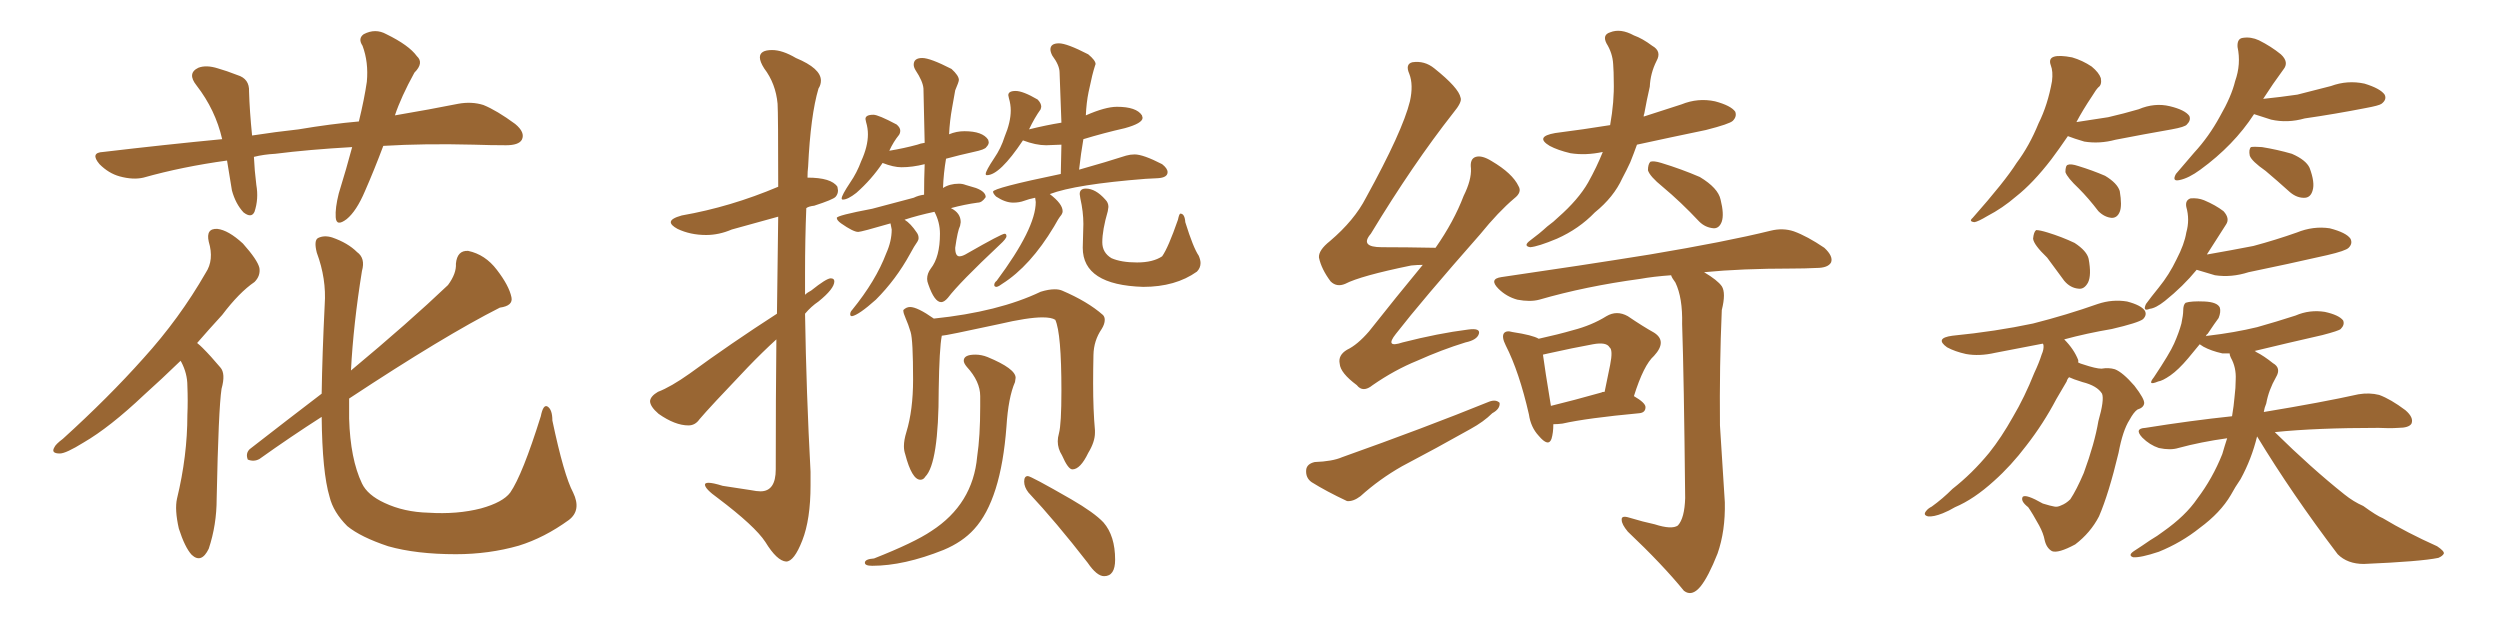 <svg xmlns="http://www.w3.org/2000/svg" xmlns:xlink="http://www.w3.org/1999/xlink" width="600" height="150"><path fill="#996633" padding="10" d="M91.99 35.01L91.99 35.01Q89.79 40.87 87.60 45.85L87.60 45.85Q85.55 50.68 83.20 52.59L83.20 52.59Q80.71 54.49 80.57 52.15L80.57 52.15Q80.42 49.95 81.30 46.44L81.30 46.44Q83.20 40.28 84.52 35.30L84.52 35.30Q74.12 35.89 66.06 36.91L66.06 36.91Q63.28 37.06 60.94 37.65L60.94 37.65Q61.08 40.87 61.52 44.38L61.52 44.38Q62.11 47.75 61.08 50.83L61.08 50.83Q60.35 52.44 58.45 50.98L58.45 50.98Q56.54 48.93 55.66 45.70L55.66 45.70Q55.08 42.19 54.49 38.53L54.49 38.53Q43.80 39.99 34.42 42.63L34.42 42.63Q31.93 43.21 28.71 42.33L28.71 42.33Q26.07 41.60 23.88 39.40L23.88 39.40Q21.53 36.62 24.76 36.47L24.76 36.47Q39.55 34.72 53.32 33.40L53.32 33.40Q51.71 26.37 47.17 20.51L47.17 20.51Q44.82 17.58 47.61 16.26L47.61 16.26Q49.51 15.53 52.29 16.41L52.29 16.41Q54.35 16.99 56.98 18.02L56.98 18.02Q59.91 18.90 59.77 21.97L59.77 21.97Q59.91 26.66 60.50 32.52L60.50 32.52Q66.21 31.64 71.63 31.05L71.63 31.05Q79.39 29.74 86.13 29.15L86.13 29.15Q87.45 23.73 88.04 19.63L88.04 19.63Q88.48 14.94 87.01 10.99L87.01 10.99Q85.84 9.23 87.30 8.20L87.30 8.20Q90.09 6.74 92.72 8.20L92.72 8.20Q98.14 10.84 100.05 13.48L100.05 13.48Q101.81 15.09 99.46 17.43L99.46 17.43Q96.24 23.29 94.78 27.69L94.78 27.69Q103.42 26.22 110.01 24.90L110.01 24.90Q113.23 24.32 116.02 25.20L116.02 25.20Q119.24 26.51 123.63 29.74L123.63 29.74Q126.12 31.79 125.24 33.54L125.24 33.54Q124.51 34.86 121.44 34.86L121.44 34.86Q117.77 34.86 113.67 34.72L113.67 34.72Q101.81 34.42 91.99 35.01ZM43.36 86.57L43.36 86.57Q38.67 91.11 34.57 94.78L34.57 94.78Q26.37 102.54 20.07 106.20L20.07 106.20Q15.82 108.84 14.36 108.84L14.36 108.84Q12.16 108.84 13.04 107.37L13.04 107.37Q13.33 106.64 15.09 105.32L15.09 105.32Q26.07 95.36 34.42 85.99L34.42 85.99Q43.07 76.46 49.37 65.48L49.37 65.48Q51.42 62.40 50.10 58.01L50.10 58.01Q49.37 54.79 52.15 54.93L52.15 54.93Q54.79 55.22 58.30 58.45L58.30 58.45Q61.82 62.40 62.26 64.31L62.26 64.31Q62.55 66.21 61.08 67.68L61.08 67.68Q57.42 70.17 53.32 75.59L53.32 75.59Q50.10 79.10 47.31 82.32L47.31 82.32Q48.05 82.91 48.63 83.50L48.63 83.50Q50.54 85.40 52.88 88.18L52.88 88.18Q54.20 89.65 53.17 93.31L53.17 93.31Q52.44 98.14 52.00 119.68L52.00 119.68Q52.00 125.98 50.10 131.69L50.10 131.69Q48.34 135.35 46.00 133.15L46.00 133.15Q44.38 131.40 42.92 126.86L42.92 126.86Q41.89 122.31 42.48 119.68L42.48 119.68Q44.97 109.42 44.97 99.61L44.97 99.61Q45.12 96.24 44.97 92.58L44.97 92.58Q44.97 89.65 43.51 86.87L43.51 86.87Q43.36 86.72 43.36 86.57ZM137.55 118.21L137.55 118.21L137.55 118.21Q139.60 122.46 136.52 124.80L136.52 124.80Q130.66 129.05 124.51 130.96L124.51 130.96Q117.33 133.01 109.42 133.01L109.42 133.01Q99.90 133.01 93.16 131.10L93.16 131.10Q86.57 128.91 83.35 126.27L83.35 126.27Q79.98 122.90 79.10 119.24L79.10 119.24Q77.34 113.38 77.20 100.05L77.20 100.05Q69.87 104.74 62.26 110.16L62.26 110.16Q60.94 110.89 59.47 110.30L59.47 110.30Q58.89 108.84 59.91 107.81L59.91 107.81Q69.14 100.63 77.20 94.48L77.20 94.48Q77.34 85.11 77.93 73.10L77.93 73.10Q78.37 66.94 76.03 60.64L76.03 60.64Q75.29 57.71 76.32 57.13L76.32 57.13Q77.78 56.40 79.69 56.98L79.69 56.98Q83.50 58.30 85.69 60.50L85.69 60.50Q87.74 61.96 86.87 65.04L86.87 65.04Q84.81 77.78 84.23 88.92L84.23 88.92Q98.14 77.34 107.52 68.41L107.52 68.41Q109.57 65.63 109.42 63.28L109.42 63.28Q109.72 60.06 112.35 60.21L112.35 60.21Q116.46 61.08 119.24 64.75L119.24 64.75Q122.17 68.55 122.75 71.34L122.75 71.34Q123.19 73.39 119.97 73.83L119.97 73.83Q106.64 80.57 83.79 95.65L83.79 95.65Q83.79 98.14 83.79 100.49L83.79 100.49Q84.08 110.16 86.87 116.02L86.87 116.02Q88.18 118.80 92.29 120.70L92.29 120.70Q96.97 122.90 102.83 123.05L102.83 123.05Q109.72 123.49 115.43 122.02L115.43 122.02Q120.70 120.56 122.46 118.21L122.46 118.21Q125.39 113.96 129.79 99.90L129.79 99.90Q130.37 96.97 131.40 97.56L131.40 97.56Q132.57 98.29 132.57 100.93L132.57 100.93Q135.35 114.11 137.55 118.21ZM188.67 134.77L188.67 134.77Q186.47 134.62 183.69 130.08L183.69 130.08Q181.20 126.27 172.27 119.53L172.27 119.53Q169.19 117.33 169.19 116.31L169.19 116.31Q169.19 115.87 170.07 115.87L170.07 115.87Q171.09 115.87 173.44 116.60L173.44 116.60L180.18 117.63Q181.64 117.92 182.52 117.92L182.52 117.92Q186.18 117.92 186.18 112.65L186.18 112.65Q186.18 95.21 186.33 81.45L186.33 81.45Q182.96 84.52 179.44 88.18L179.44 88.18Q170.21 97.85 167.87 100.63L167.87 100.63Q166.85 102.10 165.23 102.10L165.23 102.10Q162.01 102.10 158.06 99.32L158.06 99.32Q156.01 97.56 156.01 96.24L156.01 96.24Q156.15 95.07 157.91 94.04L157.91 94.04Q160.99 92.87 165.53 89.65L165.53 89.65Q175.34 82.47 186.47 75.29L186.47 75.29L186.77 52.00L175.63 55.08Q172.56 56.40 169.48 56.40L169.48 56.40Q165.67 56.40 162.60 54.93L162.60 54.93Q160.99 54.05 160.99 53.32L160.99 53.32Q160.99 52.44 163.62 51.71L163.62 51.71Q175.34 49.66 186.77 44.82L186.77 44.82Q186.77 27.25 186.62 24.90L186.62 24.90Q186.18 20.07 183.40 16.41L183.40 16.41Q182.37 14.79 182.37 13.77L182.37 13.77Q182.37 12.01 185.30 12.01L185.30 12.01Q187.79 12.01 191.02 13.92L191.02 13.92Q197.02 16.41 197.02 19.34L197.02 19.34Q197.02 20.36 196.44 21.24L196.44 21.24Q194.53 27.69 193.95 39.99L193.95 39.99Q193.80 41.16 193.80 42.63L193.80 42.63Q199.51 42.63 200.98 44.82L200.98 44.82L201.12 45.70Q201.12 46.58 200.54 47.24Q199.95 47.90 195.41 49.37L195.41 49.37Q194.09 49.51 193.51 49.95L193.51 49.95Q193.21 57.57 193.21 65.48L193.21 65.48L193.21 70.75Q193.80 70.17 194.68 69.73L194.68 69.73Q198.34 66.80 199.37 66.80L199.37 66.80Q200.24 66.80 200.24 67.53L200.24 67.53Q200.24 69.29 196.44 72.36L196.44 72.36Q194.68 73.54 193.21 75.29L193.21 75.29Q193.51 94.19 194.53 113.23L194.53 113.23L194.53 116.46Q194.53 124.66 192.55 129.71Q190.58 134.77 188.67 134.77ZM204.49 75.88L204.49 75.88Q204.05 75.88 204.05 75.44L204.05 75.44Q204.05 74.85 204.49 74.41L204.49 74.41Q210.21 67.38 212.70 60.79L212.70 60.79Q214.01 57.86 214.01 55.08L214.01 55.08L213.72 53.61Q206.69 55.66 205.96 55.66L205.96 55.66Q204.79 55.66 201.86 53.61L201.86 53.61Q200.83 52.88 200.83 52.29L200.83 52.29Q200.83 51.71 209.33 50.10L209.33 50.10L219.29 47.46Q220.46 46.88 221.78 46.73L221.78 46.73Q221.78 42.92 221.92 39.40L221.92 39.40Q218.99 40.14 216.36 40.14L216.36 40.14Q214.45 40.14 211.82 39.11L211.82 39.11Q209.18 43.07 205.52 46.29L205.52 46.29Q203.47 47.90 202.29 47.90L202.29 47.90Q202.00 47.90 202.00 47.61L202.00 47.61Q202.00 46.88 204.05 43.80L204.05 43.80Q205.66 41.46 206.69 38.67L206.69 38.67Q208.30 35.16 208.30 32.23L208.30 32.23Q208.30 30.76 207.86 29.30L207.86 29.30L207.71 28.56Q207.71 27.54 209.62 27.54L209.62 27.54Q210.79 27.54 215.19 29.88L215.19 29.88Q216.06 30.62 216.06 31.35L216.06 31.35Q216.06 31.93 215.77 32.37L215.77 32.37Q214.45 33.98 213.43 36.18L213.43 36.18Q216.94 35.60 220.17 34.72L220.17 34.72Q220.90 34.42 221.92 34.28L221.92 34.28L221.63 21.24Q221.48 19.48 219.73 16.85L219.73 16.85Q219.29 16.11 219.29 15.53L219.29 15.53Q219.29 13.92 221.34 13.92L221.34 13.92Q223.24 13.92 228.37 16.55L228.37 16.55Q230.13 18.16 230.13 19.19L230.13 19.19Q230.13 19.63 229.25 21.68L229.25 21.68L228.52 25.78Q227.93 29.00 227.78 32.23L227.78 32.23Q229.54 31.49 231.45 31.49L231.45 31.49Q235.84 31.49 237.16 33.54L237.16 33.54L237.30 34.13Q237.30 34.72 236.72 35.30L236.72 35.30Q236.43 35.89 233.64 36.47L233.64 36.47Q230.27 37.21 227.05 38.09L227.05 38.09Q226.46 41.46 226.32 45.12L226.32 45.12Q227.93 44.09 230.13 44.09L230.13 44.09Q231.01 44.09 231.74 44.38L231.74 44.38L234.23 45.12Q236.57 46.00 236.57 47.31L236.57 47.31Q235.69 48.63 234.67 48.63L234.67 48.63Q231.45 49.07 228.22 49.95L228.22 49.95Q230.57 51.12 230.57 53.32L230.57 53.32L230.42 54.20Q229.83 55.37 229.25 59.47L229.25 59.47Q229.25 61.52 230.27 61.52L230.27 61.52Q231.01 61.52 232.18 60.79L232.18 60.79Q240.38 56.10 241.11 56.10L241.11 56.10Q241.55 56.10 241.55 56.69L241.55 56.69Q241.55 57.28 239.94 58.74L239.94 58.74Q230.27 67.82 227.49 71.48L227.49 71.48Q226.61 72.51 225.88 72.51L225.88 72.51Q224.27 72.51 222.80 68.26L222.80 68.26Q222.51 67.53 222.51 66.94L222.51 66.94Q222.51 65.63 223.39 64.45L223.39 64.45Q225.59 61.67 225.59 56.10L225.59 56.10Q225.59 53.32 224.27 50.83L224.27 50.83Q220.17 51.71 217.09 52.73L217.09 52.73Q218.55 53.61 220.02 55.81L220.02 55.81Q220.46 56.40 220.46 57.13L220.46 57.13Q220.46 57.57 220.17 58.01L220.17 58.01Q219.43 59.03 218.41 60.94L218.41 60.94Q215.04 67.09 210.21 71.92L210.21 71.92Q206.10 75.59 204.49 75.88ZM239.21 68.85L239.21 68.85Q238.62 68.85 238.62 68.41L238.62 68.41Q238.62 67.82 239.21 67.38L239.21 67.38Q248.58 54.79 248.58 48.49L248.58 48.49L248.44 47.46Q246.97 47.75 245.80 48.19Q244.63 48.63 243.16 48.63L243.16 48.63Q241.26 48.63 239.06 47.17L239.06 47.17Q238.33 46.44 238.33 46.00L238.33 46.00Q238.33 45.12 254.59 41.75L254.59 41.75L254.74 34.72L251.07 34.86Q248.58 34.86 245.51 33.69L245.51 33.69Q239.94 42.04 236.87 42.04L236.87 42.04Q236.57 42.04 236.57 41.75L236.57 41.75Q236.57 41.02 238.62 37.94L238.62 37.94Q240.23 35.60 241.11 32.81L241.11 32.81Q242.58 29.30 242.58 26.51L242.58 26.51Q242.58 25.05 242.14 23.58L242.14 23.58L241.99 22.85Q241.99 21.83 243.75 21.83L243.75 21.83Q245.51 21.83 249.02 23.88L249.02 23.88Q249.90 24.76 249.90 25.63L249.90 25.63L249.76 26.22Q248.29 28.27 246.97 31.05L246.97 31.05Q251.07 30.03 254.74 29.44L254.74 29.44L254.30 17.43Q254.30 15.67 252.54 13.33L252.54 13.33Q252.10 12.45 252.10 11.87L252.10 11.87Q252.10 10.40 254.15 10.40L254.15 10.40Q256.05 10.40 261.18 13.04L261.18 13.04Q262.94 14.50 262.94 15.38L262.94 15.38L262.79 15.82Q262.50 16.70 262.13 18.16Q261.77 19.63 261.25 22.12Q260.74 24.61 260.60 27.69L260.60 27.69Q265.28 25.63 268.07 25.63L268.07 25.63Q272.75 25.63 274.07 27.69L274.07 27.69L274.22 28.27Q274.22 29.59 269.97 30.76L269.97 30.76Q264.84 31.93 260.01 33.40L260.01 33.40Q259.42 36.77 258.98 40.72L258.98 40.72Q265.72 38.82 270.26 37.35L270.26 37.35Q271.29 37.06 272.31 37.06L272.31 37.06Q274.37 37.06 278.91 39.40L278.91 39.40Q280.22 40.43 280.22 41.31L280.22 41.31Q280.22 42.63 277.88 42.77L277.88 42.77L274.95 42.92Q258.11 44.24 251.95 46.58L251.95 46.58Q255.03 48.93 255.03 50.68L255.03 50.68Q255.03 51.12 254.74 51.56L254.74 51.56Q254.00 52.44 252.98 54.35L252.98 54.35Q247.27 63.87 240.53 68.12L240.53 68.12Q239.79 68.70 239.21 68.85ZM274.37 68.85L274.37 68.85Q259.86 68.41 259.86 59.47L259.86 59.47L260.01 53.76Q260.01 50.83 259.28 47.61L259.28 47.61L259.13 46.58Q259.13 45.26 260.60 45.26L260.60 45.26Q262.94 45.26 265.28 47.90L265.28 47.90Q266.02 48.63 266.02 49.66L266.02 49.66L265.87 50.68Q264.55 55.22 264.55 58.15L264.55 58.15Q264.55 60.64 266.75 61.96L266.75 61.96Q269.09 62.99 272.90 62.99L272.90 62.99Q276.71 62.99 278.91 61.52L278.91 61.52Q280.37 59.47 282.71 52.73L282.71 52.73Q283.01 51.27 283.30 51.27L283.30 51.27Q284.33 51.27 284.47 53.32L284.47 53.32Q286.38 59.47 287.70 61.38L287.70 61.38Q288.13 62.40 288.13 63.13L288.13 63.13Q288.13 64.31 287.26 65.19L287.26 65.19Q282.13 68.85 274.37 68.85ZM220.90 115.14L220.90 115.14Q218.85 115.14 217.24 108.98L217.24 108.98Q216.94 108.11 216.94 107.08L216.94 107.08Q216.94 105.62 217.53 103.71L217.53 103.71Q219.14 98.44 219.14 91.11L219.14 91.11Q219.14 81.59 218.55 79.69Q217.97 77.78 217.38 76.46Q216.80 75.15 216.80 74.56L216.80 74.56L216.80 74.41Q217.53 73.68 218.41 73.68L218.41 73.68Q220.17 73.68 224.12 76.46L224.12 76.46Q239.65 74.85 249.76 70.02L249.76 70.02Q251.66 69.43 253.13 69.43L253.13 69.43Q254.15 69.43 254.88 69.73L254.88 69.73Q261.04 72.36 264.70 75.59L264.70 75.59Q265.14 76.03 265.14 76.76L265.14 76.76Q265.14 77.78 264.40 78.96L264.40 78.96Q262.50 81.74 262.43 85.18Q262.35 88.62 262.35 91.99L262.35 91.99Q262.35 98.44 262.79 103.27L262.79 103.27L262.79 103.86Q262.79 106.05 261.18 108.69L261.18 108.69Q259.28 112.65 257.37 112.65L257.37 112.65Q256.35 112.65 254.88 109.28L254.88 109.28Q253.86 107.67 253.86 105.91L253.86 105.91Q253.86 105.03 254.15 104.00L254.15 104.00Q254.74 101.81 254.74 93.75L254.74 93.75Q254.74 79.98 253.27 76.76L253.27 76.76Q252.39 76.17 250.20 76.17L250.20 76.17Q246.68 76.17 239.79 77.78L239.79 77.78Q226.90 80.57 226.03 80.57L226.03 80.57Q225.44 83.64 225.29 93.46L225.29 93.46Q225.29 111.18 222.07 114.40L222.07 114.40Q221.63 115.14 220.90 115.14ZM264.99 138.28L264.99 138.28Q263.23 138.28 261.04 135.06L261.04 135.06Q253.42 125.24 246.83 118.21L246.83 118.21Q245.80 116.89 245.80 115.58L245.80 115.58Q245.80 114.26 246.68 114.26L246.68 114.26Q247.41 114.26 257.08 119.82L257.08 119.82Q262.65 123.05 264.84 125.39L264.84 125.39Q267.63 128.61 267.63 134.33L267.63 134.33Q267.63 138.28 264.99 138.28ZM209.33 135.79L209.33 135.79Q207.57 135.79 207.57 135.06L207.57 135.06Q207.57 134.18 209.77 134.03L209.77 134.03Q219.43 130.22 223.54 127.44L223.54 127.44Q233.50 121.00 234.52 109.57L234.52 109.57Q235.25 104.74 235.25 97.56L235.25 97.56L235.25 95.07Q235.25 91.55 232.03 88.04L232.03 88.04Q231.30 87.16 231.30 86.57L231.30 86.57Q231.30 85.11 234.08 85.11L234.08 85.11Q235.55 85.11 237.01 85.69L237.01 85.69Q243.75 88.48 243.75 90.67L243.75 90.67L243.60 91.70Q241.99 95.36 241.55 102.39L241.55 102.39Q240.23 119.97 233.79 127.00L233.79 127.00Q231.01 130.08 226.46 131.98L226.46 131.98Q216.94 135.79 209.33 135.79ZM341.46 63.57L341.46 63.57Q340.14 63.57 338.67 63.72L338.67 63.72Q326.51 66.21 322.85 68.12L322.85 68.12Q320.80 68.99 319.34 67.53L319.34 67.53Q317.14 64.60 316.55 61.82L316.55 61.82Q316.41 60.06 319.19 57.86L319.19 57.86Q325.05 52.88 327.83 47.46L327.83 47.46Q336.62 31.49 338.38 24.32L338.38 24.32Q339.26 20.36 338.23 17.72L338.23 17.72Q337.21 15.38 338.96 14.94L338.96 14.94Q341.89 14.50 344.24 16.41L344.24 16.41Q350.10 21.09 350.54 23.44L350.54 23.44Q350.98 24.46 348.78 27.10L348.78 27.10Q339.11 39.40 329.00 56.10L329.00 56.10Q326.22 59.33 331.64 59.33L331.64 59.33Q337.35 59.33 344.53 59.47L344.53 59.47Q348.93 53.17 351.27 47.02L351.27 47.02Q353.17 43.21 353.03 40.43L353.03 40.43Q352.73 38.09 354.20 37.65L354.20 37.65Q355.66 37.21 358.01 38.67L358.01 38.67Q362.99 41.60 364.45 44.68L364.45 44.68Q365.33 46.14 363.43 47.61L363.43 47.61Q359.62 50.83 355.22 56.25L355.22 56.25Q341.16 72.22 335.01 80.13L335.01 80.13Q332.23 83.64 336.62 82.18L336.62 82.18Q345.26 79.98 352.29 79.10L352.29 79.10Q355.37 78.66 354.93 80.13L354.93 80.13Q354.49 81.59 351.71 82.18L351.71 82.18Q346.00 83.94 340.14 86.57L340.14 86.57Q334.72 88.77 329.44 92.43L329.44 92.43Q327.10 94.34 325.63 92.43L325.63 92.43Q321.68 89.50 321.53 87.30L321.53 87.30Q321.09 85.25 323.29 83.94L323.29 83.94Q325.78 82.76 328.56 79.54L328.56 79.54Q335.16 71.19 341.46 63.57ZM315.53 110.89L315.53 110.89Q319.78 110.74 322.12 109.72L322.12 109.72Q341.89 102.69 357.42 96.39L357.42 96.39Q359.03 95.80 359.91 96.68L359.91 96.68Q360.06 98.14 358.15 99.17L358.15 99.17Q356.10 101.22 352.88 102.98L352.88 102.98Q344.82 107.52 336.47 111.91L336.47 111.91Q331.05 114.99 326.51 119.09L326.51 119.09Q324.76 120.41 323.29 120.26L323.29 120.26Q318.31 117.92 314.79 115.72L314.79 115.72Q313.33 114.70 313.48 112.79L313.48 112.79Q313.62 111.33 315.53 110.89ZM384.67 36.47L384.67 36.47Q380.57 37.35 376.90 36.77L376.90 36.77Q373.83 36.04 371.92 35.01L371.92 35.01Q368.26 32.81 373.24 31.93L373.24 31.93Q380.13 31.05 386.43 30.03L386.43 30.03Q387.45 24.32 387.30 19.48L387.30 19.48Q387.30 17.29 387.16 15.38L387.16 15.38Q387.01 12.74 385.55 10.40L385.55 10.40Q384.52 8.35 386.43 7.76L386.43 7.76Q388.92 6.74 392.14 8.50L392.14 8.50Q394.19 9.23 396.53 10.99L396.53 10.99Q398.88 12.30 397.56 14.65L397.56 14.65Q396.09 17.58 395.95 20.80L395.95 20.80Q395.21 24.02 394.63 27.25L394.63 27.25Q394.48 27.54 394.48 27.98L394.48 27.98Q399.02 26.51 403.56 25.05L403.56 25.05Q407.52 23.44 411.62 24.32L411.62 24.32Q415.43 25.34 416.46 26.81L416.46 26.81Q416.89 27.98 415.87 29.00L415.87 29.00Q415.14 29.74 409.42 31.20L409.42 31.20Q400.93 32.96 392.87 34.72L392.87 34.72Q392.14 36.77 391.26 38.96L391.26 38.96Q390.38 40.87 389.36 42.77L389.36 42.77Q387.30 47.31 382.76 50.98L382.76 50.98Q378.96 54.93 373.68 57.28L373.68 57.28Q369.14 59.18 367.24 59.33L367.24 59.33Q365.48 59.03 367.24 57.71L367.24 57.71Q369.43 56.10 371.34 54.35L371.34 54.35Q372.95 53.17 373.97 52.15L373.97 52.15Q378.81 47.90 381.15 43.80L381.15 43.80Q383.20 40.14 384.67 36.47ZM399.02 44.82L399.02 44.82Q395.95 42.33 395.51 40.87L395.51 40.87Q395.51 39.40 396.09 38.82L396.09 38.82Q396.83 38.53 398.73 39.11L398.73 39.11Q403.56 40.58 407.96 42.48L407.96 42.48Q412.35 45.12 412.94 47.90L412.94 47.90Q413.82 51.42 413.23 53.17L413.23 53.17Q412.65 54.79 411.33 54.79L411.33 54.79Q409.28 54.64 407.81 53.17L407.81 53.17Q403.42 48.49 399.02 44.82ZM372.80 101.81L372.80 101.81Q372.80 103.86 372.36 105.32L372.36 105.32Q371.63 107.37 369.29 104.59L369.29 104.59Q367.38 102.54 366.94 99.46L366.94 99.46Q364.60 89.21 361.38 82.91L361.38 82.91Q360.35 80.86 360.94 79.98L360.94 79.98Q361.52 79.25 362.99 79.69L362.99 79.69Q367.82 80.42 369.29 81.30L369.29 81.30Q373.97 80.27 377.49 79.25L377.49 79.25Q382.03 78.08 385.55 75.88L385.55 75.88Q388.04 74.41 390.67 75.88L390.67 75.88Q394.34 78.37 396.97 79.83L396.97 79.83Q400.20 81.88 396.97 85.40L396.97 85.40Q394.48 87.60 392.14 95.07L392.14 95.07Q394.92 96.68 394.92 97.71L394.92 97.71Q394.92 99.02 393.46 99.17L393.46 99.17Q380.86 100.34 375 101.66L375 101.66Q373.83 101.81 372.80 101.81ZM384.38 94.19L384.38 94.19Q384.52 94.04 385.11 94.04L385.11 94.04Q385.84 90.38 386.43 87.60L386.43 87.60Q387.16 83.94 386.28 83.35L386.28 83.35Q385.55 82.03 382.32 82.62L382.32 82.62Q377.49 83.50 371.63 84.81L371.63 84.81Q370.90 84.96 370.31 85.11L370.31 85.11Q370.75 88.48 372.22 97.41L372.22 97.41Q377.64 96.09 384.38 94.19ZM397.12 125.83L397.12 125.83L397.12 125.83Q401.22 127.15 402.69 126.12L402.69 126.12Q404.30 124.37 404.44 119.53L404.44 119.53Q404.15 90.53 403.71 77.78L403.71 77.78Q403.86 71.48 402.10 67.82L402.10 67.82Q401.22 66.65 401.07 66.06L401.07 66.06Q396.83 66.36 393.60 66.94L393.60 66.94Q380.57 68.70 369.43 71.92L369.43 71.92Q367.24 72.51 364.16 71.92L364.16 71.92Q361.52 71.19 359.62 69.29L359.62 69.29Q357.28 66.94 360.35 66.50L360.35 66.50Q379.54 63.72 395.95 61.08L395.95 61.08Q414.26 58.01 424.95 55.37L424.95 55.37Q427.88 54.64 430.52 55.52L430.52 55.52Q433.74 56.69 437.84 59.47L437.84 59.47Q440.04 61.52 439.45 62.99L439.45 62.99Q438.72 64.31 435.94 64.31L435.94 64.31Q433.15 64.45 430.08 64.45L430.08 64.45Q417.92 64.45 408.98 65.33L408.98 65.33Q412.21 67.24 413.23 68.70L413.23 68.70Q414.26 70.31 413.23 74.41L413.23 74.41Q412.65 87.89 412.79 102.10L412.79 102.10Q413.53 113.38 413.96 120.56L413.96 120.56Q414.11 127.44 412.21 132.86L412.21 132.86Q410.01 138.43 408.11 140.77L408.11 140.77Q406.05 143.26 404.15 141.80L404.15 141.80Q399.02 135.50 390.67 127.59L390.67 127.59Q389.21 125.83 389.21 124.80L389.21 124.80Q389.06 123.63 390.97 124.22L390.97 124.22Q394.34 125.24 397.12 125.83ZM496.29 32.67L496.29 32.67Q494.09 35.89 492.33 38.23L492.33 38.23Q487.94 43.95 483.84 47.17L483.84 47.17Q480.62 49.95 476.95 51.86L476.95 51.86Q474.76 53.17 473.88 53.32L473.88 53.32Q472.41 53.17 473.44 52.29L473.44 52.29Q481.20 43.51 483.98 39.11L483.98 39.11Q487.06 35.01 489.26 29.59L489.26 29.59Q491.46 25.20 492.48 19.48L492.48 19.48Q492.77 17.14 492.19 15.67L492.19 15.67Q491.60 14.06 492.92 13.62L492.92 13.62Q494.24 13.18 497.31 13.77L497.31 13.77Q499.80 14.50 502.00 15.97L502.00 15.97Q503.76 17.43 504.20 18.75L504.20 18.75Q504.49 20.36 503.61 20.95L503.61 20.95Q503.03 21.53 502.15 23.00L502.15 23.00Q499.80 26.51 498.34 29.30L498.34 29.30Q502.29 28.71 505.96 28.13L505.96 28.13Q509.77 27.25 513.28 26.22L513.28 26.22Q517.09 24.61 520.75 25.49L520.75 25.49Q524.41 26.37 525.44 27.83L525.44 27.83Q525.88 28.86 524.85 29.88L524.85 29.88Q524.41 30.47 521.19 31.05L521.19 31.05Q514.45 32.23 507.71 33.54L507.71 33.54Q503.91 34.57 500.24 33.98L500.24 33.98Q497.75 33.25 496.29 32.67ZM498.93 45.26L498.93 45.26Q496.14 42.63 495.70 41.31L495.70 41.31Q495.70 39.70 496.29 39.55L496.29 39.55Q497.02 39.26 498.78 39.84L498.78 39.84Q502.15 40.87 505.22 42.19L505.22 42.19Q508.15 43.95 508.74 45.85L508.74 45.85Q509.33 49.37 508.74 50.83L508.74 50.83Q508.15 52.29 506.84 52.29L506.84 52.29Q505.08 52.15 503.61 50.68L503.61 50.68Q501.27 47.61 498.93 45.26ZM540.97 27.39L540.97 27.39Q536.13 34.86 528.08 40.72L528.08 40.72Q525.29 42.77 523.10 43.21L523.10 43.21Q521.19 43.65 522.22 41.75L522.22 41.75Q523.83 39.84 526.61 36.62L526.61 36.62Q530.13 32.81 532.76 27.98L532.76 27.98Q535.55 23.14 536.43 19.48L536.43 19.48Q537.89 15.38 537.01 11.28L537.01 11.28Q536.87 9.23 538.33 9.08L538.33 9.08Q540.23 8.79 542.14 9.67L542.14 9.67Q545.07 11.13 547.41 13.04L547.41 13.04Q549.46 14.94 548.00 16.70L548.00 16.70Q545.51 20.07 543.16 23.73L543.16 23.73Q547.41 23.29 551.37 22.71L551.37 22.71Q555.47 21.68 559.42 20.65L559.42 20.65Q563.38 19.19 567.48 20.07L567.48 20.07Q571.29 21.24 572.31 22.71L572.31 22.71Q572.90 23.88 571.58 24.90L571.58 24.90Q571.00 25.34 567.77 25.93L567.77 25.93Q560.30 27.39 553.13 28.42L553.13 28.42Q549.02 29.59 545.07 28.71L545.07 28.71Q542.72 27.98 540.97 27.39ZM543.75 41.02L543.75 41.02Q540.38 38.67 539.94 37.35L539.94 37.35Q539.65 35.89 540.23 35.30L540.23 35.30Q540.97 35.16 542.87 35.30L542.87 35.30Q546.53 35.89 550.05 36.91L550.05 36.91Q553.42 38.38 554.30 40.28L554.30 40.28Q555.62 43.80 555.03 45.70L555.03 45.70Q554.59 47.31 553.27 47.46L553.27 47.46Q551.37 47.61 549.61 46.14L549.61 46.14Q546.53 43.36 543.75 41.02ZM491.31 61.82L491.31 61.82Q488.09 58.74 487.94 57.28L487.94 57.28Q488.09 55.66 488.67 55.22L488.67 55.22Q489.55 55.22 491.46 55.81L491.46 55.81Q494.82 56.84 497.90 58.30L497.90 58.30Q500.83 60.21 501.27 62.11L501.27 62.11Q502.00 66.06 501.12 67.82L501.12 67.82Q500.24 69.43 498.93 69.29L498.93 69.29Q496.88 69.14 495.41 67.38L495.41 67.38Q493.21 64.45 491.31 61.82ZM496.58 90.53L496.58 90.53Q496.14 90.97 496.00 91.55L496.00 91.55Q494.82 93.60 493.51 95.80L493.51 95.80Q490.43 101.66 486.33 106.93L486.33 106.93Q482.67 111.77 478.56 115.43L478.56 115.43Q473.73 119.82 469.19 121.73L469.19 121.73Q467.72 122.61 466.26 123.19L466.26 123.19Q464.06 124.07 462.74 123.93L462.74 123.93Q461.43 123.63 462.30 122.61L462.30 122.61Q462.74 122.02 463.62 121.58L463.62 121.58Q466.26 119.68 468.60 117.33L468.60 117.33Q473.29 113.67 477.39 108.69L477.39 108.69Q480.32 105.03 483.11 100.05L483.11 100.05Q485.89 95.36 488.23 89.50L488.23 89.50Q489.40 87.01 489.99 85.11L489.99 85.11Q490.58 83.79 490.43 82.76L490.43 82.76Q490.28 82.47 490.28 82.47L490.28 82.47Q484.28 83.64 478.86 84.67L478.86 84.67Q475.05 85.55 471.83 84.96L471.83 84.96Q469.19 84.38 467.29 83.35L467.29 83.35Q464.21 81.15 468.60 80.57L468.60 80.57Q479.00 79.54 487.94 77.64L487.94 77.64Q496.00 75.59 503.47 72.95L503.47 72.95Q506.98 71.78 510.50 72.36L510.50 72.36Q513.87 73.24 514.75 74.56L514.75 74.56Q515.33 75.59 514.31 76.61L514.31 76.61Q513.13 77.49 506.84 78.96L506.84 78.96Q500.83 79.98 495.41 81.45L495.41 81.45Q497.75 83.79 498.78 86.43L498.78 86.43Q498.78 86.87 498.78 87.01L498.78 87.01Q499.37 87.30 499.95 87.45L499.95 87.45Q503.03 88.48 504.35 88.48L504.35 88.48Q506.10 88.18 507.57 88.62L507.57 88.62Q509.47 89.36 512.26 92.58L512.26 92.58Q514.75 95.80 514.60 96.83L514.60 96.83Q514.45 97.85 512.99 98.29L512.99 98.29Q512.11 98.88 511.08 100.78L511.08 100.78Q509.47 103.27 508.45 108.69L508.45 108.69Q506.10 118.51 503.76 123.93L503.76 123.93Q501.71 127.88 498.05 130.66L498.05 130.66Q493.95 132.86 492.48 132.28L492.48 132.28Q491.16 131.54 490.72 129.64L490.72 129.64Q490.43 128.03 489.40 126.12L489.40 126.12Q487.79 123.19 486.77 121.73L486.77 121.73Q484.86 120.26 485.45 119.24L485.45 119.24Q486.18 118.51 490.28 120.85L490.28 120.85Q492.19 121.44 493.07 121.58L493.07 121.58Q493.80 121.73 494.68 121.29L494.68 121.29Q495.85 120.85 496.88 119.82L496.88 119.82Q498.34 117.63 500.10 113.53L500.10 113.53Q502.73 106.35 503.61 101.07L503.61 101.07Q505.08 95.95 504.49 94.48L504.49 94.48Q503.32 92.58 499.80 91.70L499.80 91.70Q497.46 90.97 496.58 90.53ZM527.20 64.75L527.20 64.75Q523.97 68.70 519.58 72.22L519.58 72.22Q517.38 73.97 515.92 74.12L515.92 74.12Q514.16 74.85 515.04 72.95L515.04 72.95Q516.21 71.34 518.12 68.99L518.12 68.99Q520.61 65.92 522.36 62.26L522.36 62.26Q524.27 58.59 524.71 55.81L524.71 55.81Q525.59 52.73 524.71 49.66L524.71 49.66Q524.41 48.05 525.73 47.61L525.73 47.61Q527.49 47.46 528.96 48.05L528.96 48.05Q531.74 49.22 533.64 50.68L533.64 50.68Q535.25 52.44 534.23 53.91L534.23 53.91Q532.18 57.13 529.83 60.79L529.83 60.79Q529.69 60.94 529.69 61.08L529.69 61.08Q535.55 60.06 540.82 59.03L540.82 59.03Q546.24 57.57 551.22 55.81L551.22 55.81Q555.18 54.20 559.13 54.79L559.13 54.79Q563.09 55.81 564.11 57.28L564.11 57.28Q564.70 58.45 563.67 59.47L563.67 59.47Q562.94 60.21 558.54 61.23L558.54 61.23Q548.88 63.43 539.65 65.33L539.65 65.33Q535.55 66.65 531.59 66.06L531.59 66.06Q529.10 65.33 527.20 64.75ZM541.70 104.74L541.70 104.74L541.70 104.74Q540.38 110.16 537.74 114.99L537.74 114.99Q536.43 116.89 535.40 118.80L535.40 118.80Q532.91 123.05 527.93 126.71L527.93 126.71Q523.54 130.22 518.12 132.42L518.12 132.42Q513.72 133.89 511.96 133.74L511.96 133.74Q510.64 133.30 512.11 132.28L512.11 132.28Q514.16 130.96 516.06 129.64L516.06 129.64Q517.82 128.61 519.14 127.59L519.14 127.59Q524.56 123.78 527.34 119.68L527.34 119.68Q531.01 114.84 533.35 108.98L533.35 108.98Q533.94 106.93 534.52 105.18L534.52 105.18Q528.22 106.05 522.80 107.52L522.80 107.52Q520.90 108.11 518.12 107.52L518.12 107.52Q515.92 106.79 514.16 105.03L514.16 105.03Q512.11 102.83 514.89 102.69L514.89 102.69Q525.88 100.93 535.69 99.90L535.69 99.90Q536.13 97.27 536.28 95.36L536.28 95.36Q536.57 93.02 536.57 91.11L536.57 91.11Q536.72 88.18 535.40 85.84L535.40 85.84Q535.11 85.25 535.11 84.81L535.11 84.81Q533.94 84.81 533.35 84.81L533.35 84.81Q530.71 84.23 528.81 83.20L528.81 83.20Q528.08 82.76 527.93 82.62L527.93 82.62Q526.61 84.23 525.15 85.99L525.15 85.99Q522.80 88.77 520.90 90.09L520.90 90.09Q518.99 91.41 517.97 91.55L517.97 91.55Q515.19 92.72 516.94 90.53L516.94 90.53Q520.75 84.81 521.78 82.47L521.78 82.47Q522.95 79.83 523.54 77.64L523.54 77.64Q523.97 75.59 523.97 74.56L523.97 74.56Q523.97 73.10 524.56 72.66L524.56 72.66Q525.88 72.22 529.10 72.36L529.10 72.36Q532.18 72.51 532.76 73.83L532.76 73.83Q533.06 74.85 532.47 76.32L532.47 76.32Q531.59 77.49 529.83 80.13L529.83 80.13Q529.54 80.27 529.39 80.71L529.39 80.71Q529.54 80.57 529.98 80.57L529.98 80.57Q536.28 79.83 541.70 78.52L541.70 78.52Q546.39 77.20 550.93 75.73L550.93 75.73Q554.30 74.27 557.96 74.85L557.96 74.85Q561.33 75.59 562.35 76.90L562.35 76.90Q562.79 77.93 561.77 78.96L561.77 78.96Q561.33 79.39 557.37 80.42L557.37 80.42Q549.02 82.32 541.11 84.23L541.11 84.23Q541.41 84.38 541.55 84.52L541.55 84.52Q543.31 85.40 545.51 87.16L545.51 87.16Q547.56 88.33 546.24 90.53L546.24 90.53Q544.48 93.60 543.90 96.83L543.90 96.83Q543.46 97.85 543.31 98.88L543.31 98.88Q557.52 96.53 566.02 94.63L566.02 94.63Q568.65 94.19 571.00 94.78L571.00 94.78Q573.78 95.80 577.29 98.44L577.29 98.44Q579.35 100.20 578.76 101.66L578.76 101.66Q578.17 102.69 575.54 102.69L575.54 102.69Q573.49 102.83 570.85 102.69L570.85 102.69Q555.76 102.69 545.95 103.71L545.95 103.71Q554.74 112.35 562.65 118.65L562.65 118.65Q564.84 120.41 567.19 121.44L567.19 121.44Q570.41 123.78 571.88 124.37L571.88 124.37Q577.73 127.88 584.91 131.10L584.91 131.10Q586.67 132.28 586.52 132.86L586.52 132.86Q586.23 133.45 585.21 133.89L585.21 133.89Q580.96 134.77 567.33 135.35L567.33 135.35Q563.38 135.35 561.04 133.01L561.04 133.01Q550.05 118.51 541.70 104.74Z"/></svg>